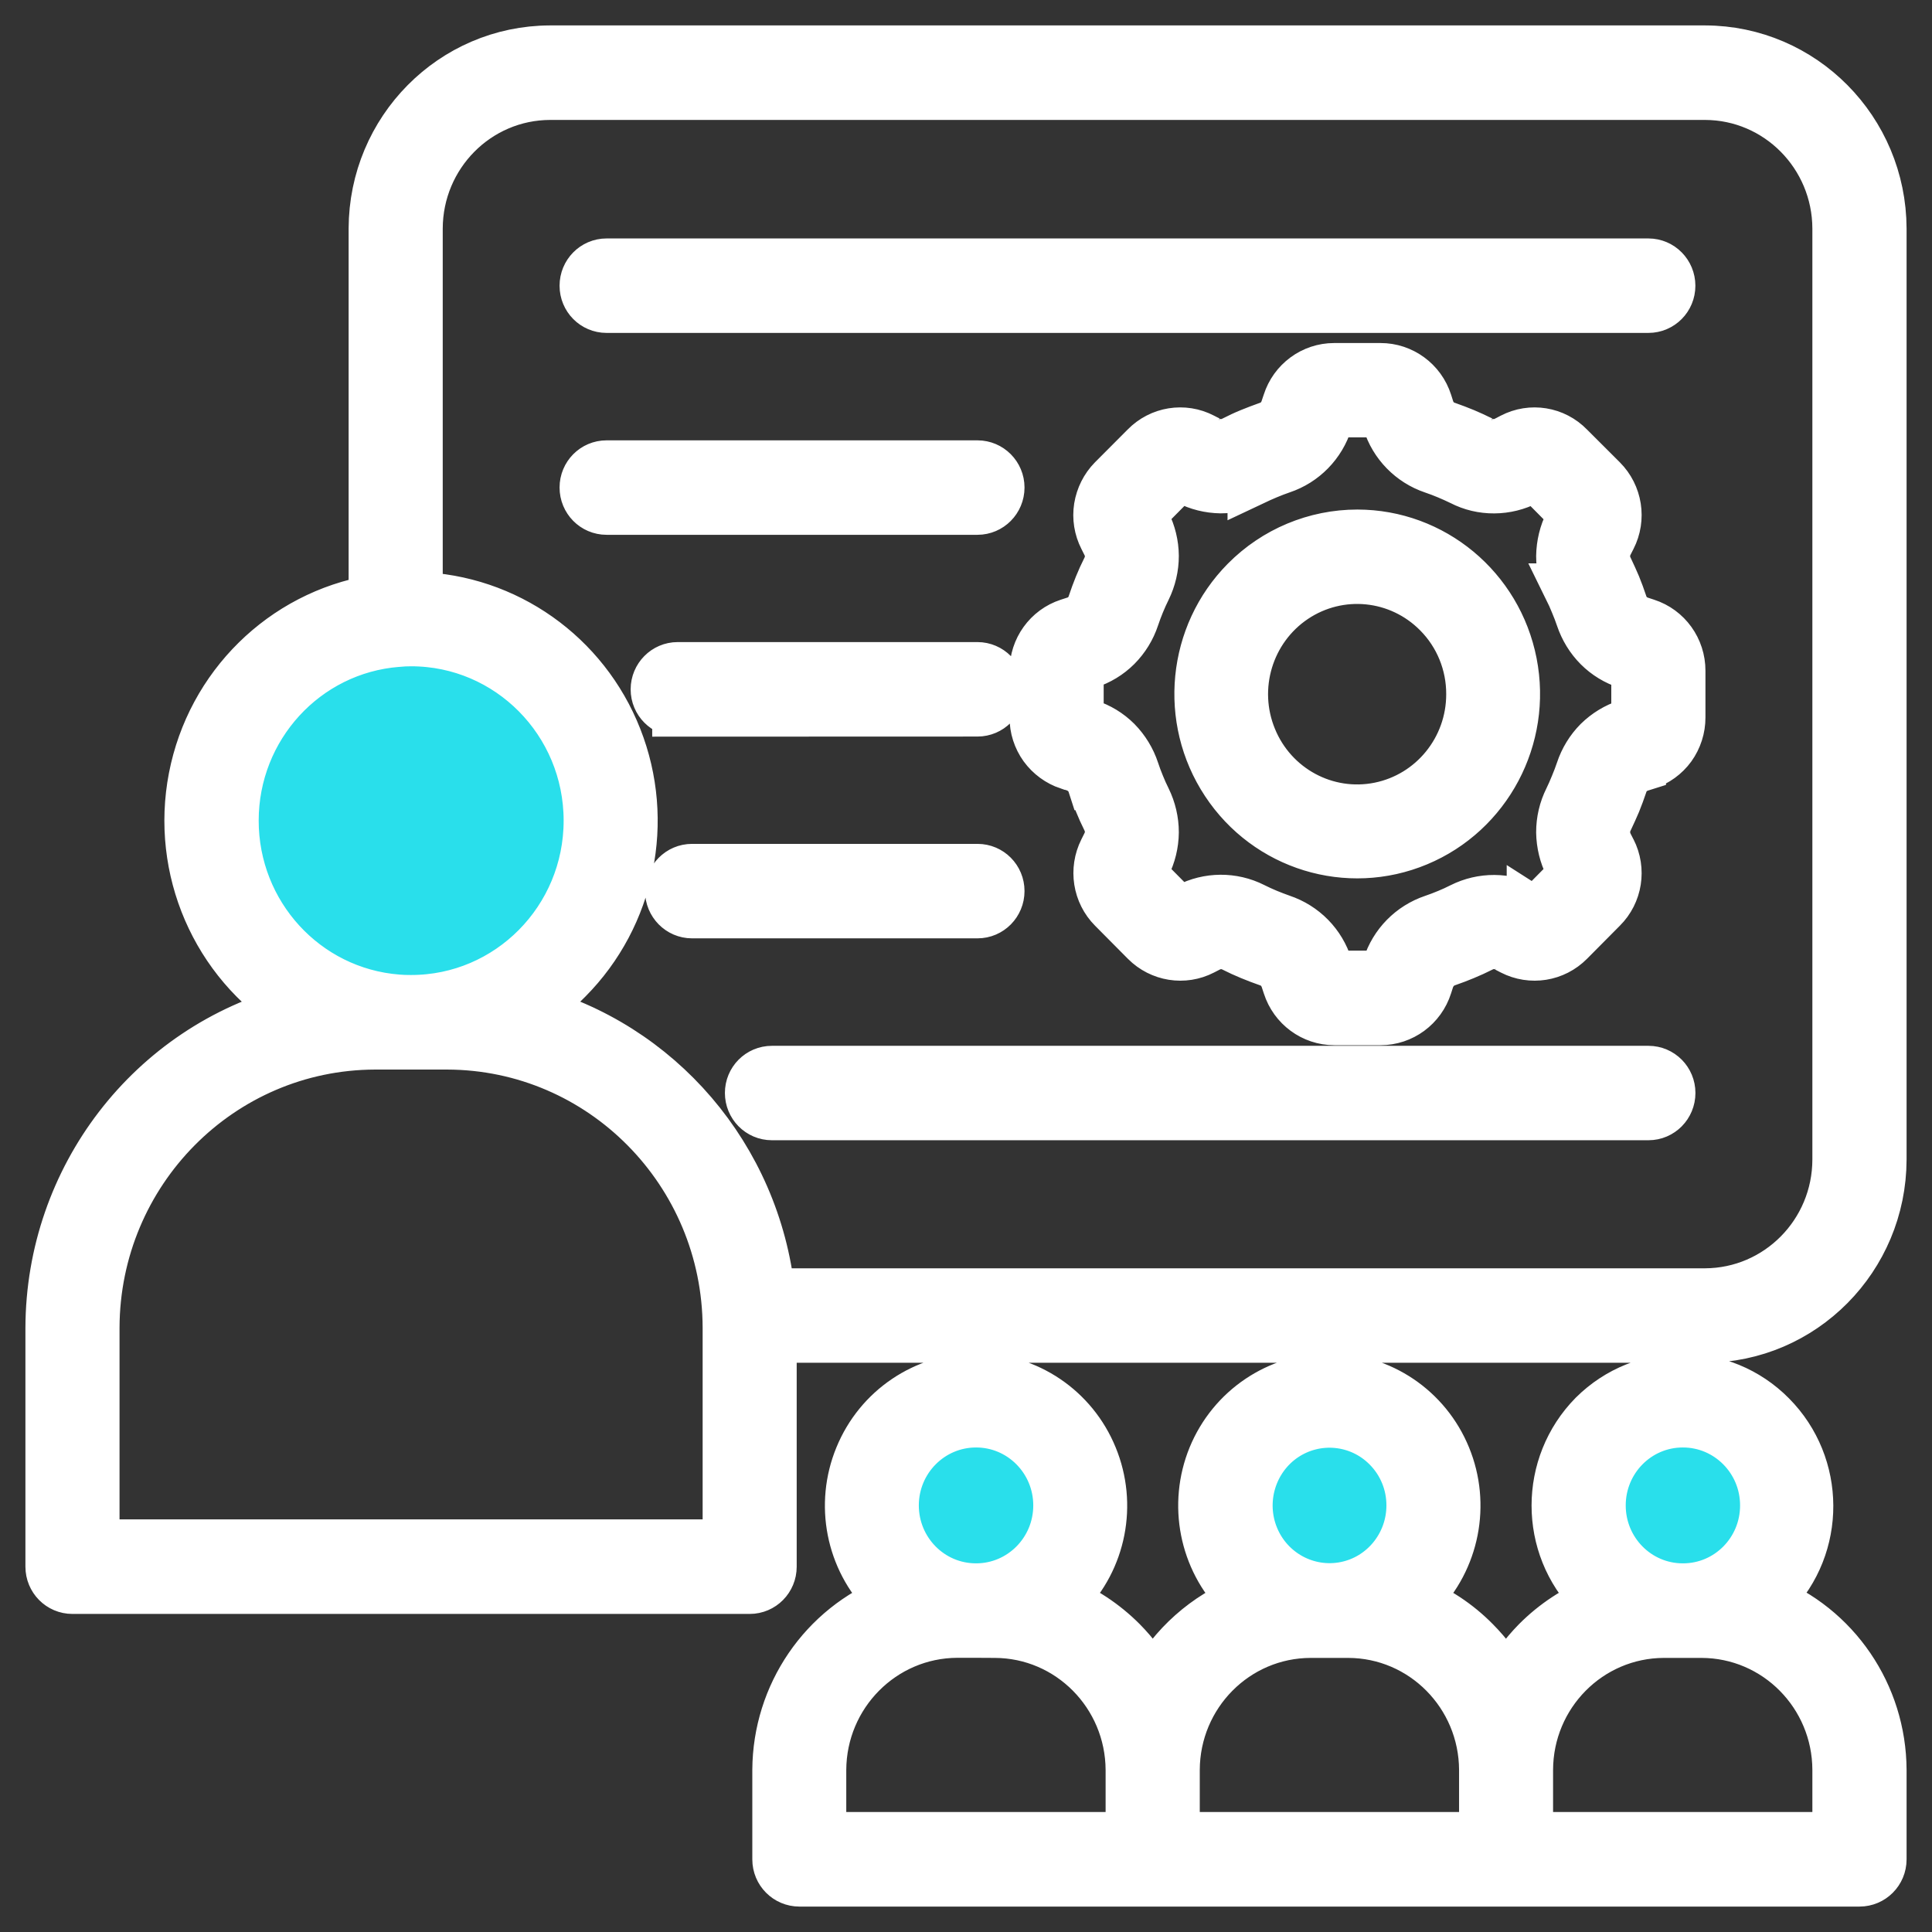 <svg width="38" height="38" viewBox="0 0 38 38" fill="none" xmlns="http://www.w3.org/2000/svg">
<rect x="0" y="0" width="38" height="38" fill="#333333" stroke="none"/>
<circle cx="8" cy="16" r="4" fill="#29DFEB"/>
<circle cx="19" cy="30" r="2" fill="#29DFEB"/>
<circle cx="26" cy="30" r="2" fill="#29DFEB"/>
<circle cx="33" cy="30" r="2" fill="#29DFEB"/>
<path d="M7.814 12.618C5.993 12.761 4.588 14.296 4.588 16.141C4.588 17.988 5.993 19.523 7.814 19.667C7.9 19.675 7.991 19.677 8.079 19.677H8.086C10.019 19.677 11.586 18.094 11.586 16.141C11.586 14.188 10.019 12.605 8.086 12.605C7.995 12.605 7.905 12.609 7.816 12.618L7.814 12.618ZM15.182 21.927C14.947 21.927 14.758 21.735 14.758 21.497C14.758 21.261 14.947 21.07 15.182 21.07H32.424C32.658 21.07 32.847 21.261 32.847 21.497C32.847 21.735 32.658 21.927 32.424 21.927H15.182ZM13.611 17.956C13.377 17.956 13.187 17.763 13.187 17.526C13.187 17.289 13.377 17.098 13.611 17.098H19.227C19.462 17.098 19.651 17.289 19.651 17.526C19.651 17.763 19.462 17.956 19.227 17.956H13.611ZM13.328 13.989V13.987C13.095 13.987 12.904 13.796 12.904 13.559C12.904 13.322 13.095 13.129 13.328 13.129H19.226C19.46 13.129 19.651 13.322 19.651 13.559C19.651 13.796 19.46 13.987 19.226 13.987L13.328 13.989ZM11.93 10.019C11.695 10.019 11.506 9.827 11.506 9.589C11.506 9.352 11.695 9.161 11.93 9.161H19.226C19.46 9.161 19.651 9.352 19.651 9.589C19.651 9.827 19.46 10.019 19.226 10.019H11.93ZM11.93 6.048C11.695 6.048 11.506 5.857 11.506 5.62C11.506 5.383 11.695 5.19 11.93 5.19H32.422C32.657 5.19 32.846 5.383 32.846 5.62C32.846 5.857 32.657 6.048 32.422 6.048H11.93ZM26.698 10.522C28.175 10.524 29.445 11.579 29.732 13.042C30.019 14.505 29.241 15.97 27.877 16.539C26.513 17.109 24.938 16.626 24.119 15.384C23.299 14.144 23.462 12.491 24.506 11.438C25.087 10.851 25.877 10.522 26.698 10.522ZM28.289 12.048C27.53 11.279 26.34 11.159 25.445 11.76C24.55 12.363 24.201 13.52 24.613 14.523C25.023 15.526 26.078 16.097 27.133 15.885C28.187 15.673 28.947 14.739 28.945 13.653C28.947 13.051 28.711 12.473 28.289 12.048ZM29.641 8.675L29.747 8.62C30.117 8.427 30.569 8.5 30.86 8.801L31.506 9.446C31.802 9.742 31.874 10.198 31.683 10.571L31.628 10.679C31.586 10.757 31.564 10.845 31.562 10.936C31.562 11.028 31.585 11.118 31.627 11.197C31.681 11.309 31.728 11.418 31.776 11.528C31.821 11.638 31.863 11.753 31.902 11.87C31.928 11.956 31.975 12.034 32.038 12.1C32.103 12.162 32.182 12.207 32.268 12.234L32.38 12.271C32.777 12.399 33.045 12.772 33.044 13.193V14.113V14.111C33.045 14.316 32.98 14.518 32.861 14.684C32.742 14.848 32.572 14.97 32.38 15.034L32.268 15.069V15.071C32.182 15.098 32.103 15.144 32.038 15.207C31.975 15.271 31.928 15.349 31.902 15.436C31.863 15.551 31.821 15.666 31.776 15.777C31.728 15.887 31.681 15.996 31.627 16.108C31.585 16.187 31.564 16.278 31.562 16.368C31.564 16.458 31.586 16.547 31.628 16.628L31.683 16.736V16.734C31.874 17.107 31.802 17.562 31.506 17.855L30.861 18.505C30.567 18.802 30.119 18.874 29.747 18.683L29.641 18.628H29.642C29.564 18.586 29.476 18.563 29.387 18.561C29.296 18.561 29.208 18.582 29.128 18.625C29.017 18.68 28.909 18.731 28.8 18.775C28.692 18.82 28.578 18.864 28.462 18.904C28.378 18.931 28.301 18.979 28.238 19.042C28.175 19.108 28.128 19.186 28.101 19.272L28.064 19.387C27.937 19.787 27.569 20.058 27.152 20.058H26.245C25.83 20.058 25.462 19.787 25.334 19.387L25.296 19.272C25.27 19.186 25.224 19.108 25.163 19.042C25.1 18.979 25.021 18.931 24.937 18.904C24.823 18.864 24.709 18.821 24.599 18.775C24.488 18.729 24.38 18.68 24.271 18.625C24.11 18.54 23.918 18.542 23.758 18.628L23.651 18.683C23.282 18.874 22.833 18.802 22.539 18.506L21.893 17.855C21.599 17.56 21.529 17.107 21.716 16.734L21.77 16.626C21.812 16.547 21.837 16.458 21.839 16.366C21.839 16.276 21.816 16.187 21.776 16.108C21.721 15.996 21.671 15.887 21.627 15.777C21.583 15.667 21.539 15.552 21.501 15.436H21.499C21.471 15.349 21.425 15.271 21.364 15.206C21.297 15.144 21.219 15.098 21.135 15.069L21.021 15.034H21.019C20.828 14.97 20.66 14.847 20.539 14.682C20.42 14.516 20.355 14.316 20.357 14.111V13.193C20.355 12.772 20.623 12.4 21.019 12.271L21.133 12.234H21.135C21.31 12.184 21.446 12.046 21.499 11.87C21.538 11.755 21.579 11.64 21.625 11.528C21.669 11.418 21.72 11.309 21.774 11.197H21.776C21.816 11.118 21.839 11.028 21.839 10.936C21.837 10.845 21.812 10.757 21.77 10.679L21.716 10.571C21.623 10.389 21.59 10.182 21.622 9.98C21.655 9.779 21.748 9.591 21.891 9.446L22.536 8.799C22.828 8.5 23.28 8.427 23.65 8.62L23.756 8.675H23.755C23.916 8.763 24.108 8.765 24.27 8.679C24.378 8.624 24.488 8.572 24.597 8.528C24.706 8.484 24.819 8.44 24.935 8.399C25.019 8.373 25.096 8.325 25.159 8.261C25.222 8.196 25.268 8.116 25.294 8.029L25.332 7.916C25.459 7.518 25.826 7.247 26.241 7.247H27.152C27.567 7.246 27.937 7.516 28.065 7.916L28.101 8.029H28.1C28.128 8.118 28.173 8.196 28.236 8.261C28.299 8.325 28.376 8.373 28.462 8.399C28.576 8.44 28.69 8.482 28.8 8.528C28.91 8.574 29.017 8.624 29.128 8.679H29.126C29.289 8.765 29.481 8.763 29.641 8.675ZM30.133 9.386L30.026 9.441H30.028C29.83 9.542 29.611 9.597 29.39 9.598C29.168 9.6 28.949 9.549 28.751 9.446C28.663 9.404 28.571 9.361 28.474 9.321C28.378 9.28 28.285 9.246 28.189 9.213C27.763 9.069 27.43 8.728 27.296 8.296L27.259 8.18C27.252 8.157 27.24 8.137 27.22 8.123C27.201 8.109 27.178 8.102 27.154 8.102H26.245C26.196 8.102 26.154 8.134 26.14 8.18L26.103 8.293C25.968 8.726 25.634 9.068 25.206 9.211C25.112 9.243 25.017 9.28 24.923 9.319C24.828 9.358 24.733 9.402 24.644 9.444V9.443C24.448 9.545 24.229 9.597 24.009 9.597C23.786 9.593 23.569 9.54 23.371 9.437L23.264 9.383C23.243 9.372 23.22 9.367 23.196 9.368C23.175 9.374 23.154 9.384 23.138 9.4L22.492 10.053C22.476 10.071 22.466 10.092 22.462 10.115C22.459 10.138 22.462 10.161 22.474 10.18L22.529 10.288C22.63 10.488 22.684 10.709 22.686 10.934C22.686 11.157 22.634 11.378 22.536 11.578C22.492 11.666 22.45 11.76 22.41 11.857C22.369 11.954 22.336 12.048 22.303 12.144C22.233 12.356 22.114 12.549 21.958 12.706C21.8 12.864 21.607 12.98 21.395 13.048L21.284 13.085H21.282C21.261 13.092 21.241 13.104 21.226 13.124C21.213 13.143 21.208 13.166 21.208 13.189V14.109C21.208 14.132 21.213 14.157 21.226 14.176C21.241 14.194 21.261 14.208 21.282 14.213L21.395 14.251H21.397C21.608 14.318 21.8 14.434 21.958 14.592C22.114 14.751 22.233 14.946 22.303 15.158C22.334 15.255 22.371 15.351 22.41 15.446C22.448 15.542 22.492 15.637 22.536 15.726C22.634 15.926 22.686 16.147 22.686 16.37C22.684 16.594 22.63 16.815 22.529 17.015L22.474 17.123C22.462 17.143 22.459 17.166 22.462 17.189C22.466 17.212 22.476 17.233 22.492 17.25L23.136 17.9C23.152 17.916 23.173 17.926 23.196 17.932C23.219 17.933 23.243 17.928 23.262 17.917L23.369 17.863C23.769 17.656 24.243 17.652 24.644 17.855C24.732 17.9 24.826 17.942 24.923 17.983C25.019 18.023 25.112 18.057 25.206 18.091C25.417 18.162 25.609 18.282 25.765 18.441C25.921 18.6 26.037 18.795 26.103 19.007L26.14 19.12H26.138C26.145 19.143 26.159 19.165 26.178 19.179C26.198 19.191 26.22 19.198 26.243 19.198H27.154H27.152C27.177 19.198 27.199 19.191 27.219 19.179C27.238 19.165 27.252 19.143 27.257 19.12L27.296 19.007C27.432 18.575 27.765 18.238 28.191 18.094C28.287 18.062 28.381 18.025 28.476 17.986C28.571 17.948 28.665 17.903 28.753 17.859C29.156 17.657 29.628 17.659 30.028 17.868L30.135 17.923V17.921C30.154 17.933 30.177 17.939 30.199 17.937C30.224 17.932 30.245 17.921 30.261 17.903L30.903 17.254C30.923 17.238 30.935 17.213 30.94 17.189C30.944 17.166 30.938 17.141 30.926 17.121L30.872 17.014C30.77 16.814 30.718 16.594 30.714 16.37C30.714 16.145 30.765 15.926 30.865 15.726C30.909 15.637 30.949 15.544 30.989 15.446C31.029 15.349 31.066 15.255 31.098 15.158C31.168 14.946 31.287 14.751 31.443 14.594C31.602 14.438 31.793 14.321 32.005 14.252L32.119 14.215V14.217C32.14 14.21 32.159 14.196 32.173 14.178C32.187 14.159 32.194 14.136 32.192 14.111V13.193C32.194 13.168 32.187 13.145 32.173 13.126C32.159 13.108 32.14 13.095 32.119 13.09L32.005 13.053C31.795 12.986 31.602 12.869 31.445 12.712C31.287 12.554 31.17 12.36 31.098 12.147C31.066 12.052 31.029 11.956 30.989 11.861C30.949 11.765 30.909 11.67 30.865 11.581H30.867C30.767 11.383 30.714 11.162 30.714 10.939C30.718 10.714 30.77 10.493 30.872 10.293L30.924 10.182C30.937 10.163 30.942 10.138 30.938 10.115C30.935 10.092 30.924 10.071 30.907 10.055L30.264 9.406V9.404C30.247 9.388 30.226 9.377 30.203 9.372C30.18 9.37 30.157 9.375 30.138 9.386L30.133 9.386ZM33.098 27.97C32.201 27.97 31.476 28.704 31.476 29.61C31.476 30.515 32.201 31.249 33.098 31.249H33.105C34.002 31.248 34.727 30.514 34.725 29.608C34.725 28.702 33.996 27.97 33.101 27.97H33.098ZM31.348 27.843C32.317 26.88 33.874 26.886 34.833 27.857C35.795 28.828 35.802 30.399 34.847 31.377C34.809 31.414 34.77 31.449 34.73 31.486H34.732C36.093 32.017 36.993 33.337 37 34.812V36.572C37 36.809 36.809 37 36.574 37H15.723C15.488 37 15.297 36.809 15.297 36.572V34.812C15.305 33.338 16.205 32.021 17.565 31.488C17.525 31.453 17.487 31.416 17.448 31.378C16.741 30.664 16.53 29.59 16.914 28.658C17.296 27.724 18.198 27.116 19.198 27.116C20.198 27.116 21.1 27.724 21.481 28.658C21.865 29.59 21.655 30.664 20.947 31.378C20.909 31.416 20.87 31.451 20.83 31.488H20.832C21.292 31.669 21.712 31.945 22.063 32.298C22.305 32.542 22.509 32.822 22.672 33.124C23.075 32.376 23.727 31.796 24.513 31.488C24.473 31.453 24.434 31.416 24.396 31.378L24.397 31.38C23.69 30.666 23.48 29.59 23.861 28.658C24.245 27.724 25.147 27.117 26.147 27.117C27.147 27.117 28.049 27.724 28.431 28.658C28.814 29.59 28.602 30.666 27.896 31.38C27.858 31.417 27.819 31.453 27.779 31.49V31.488C28.241 31.669 28.662 31.945 29.01 32.3C29.252 32.544 29.459 32.822 29.622 33.124C29.784 32.822 29.991 32.542 30.231 32.298C30.581 31.945 31.002 31.669 31.464 31.488C31.424 31.453 31.385 31.416 31.347 31.378C30.383 30.402 30.383 28.823 31.347 27.844L31.348 27.843ZM33.101 32.109H32.723H32.725C31.247 32.113 30.051 33.321 30.047 34.812V36.14H36.147V34.812C36.143 33.321 34.947 32.113 33.469 32.109H33.101ZM19.198 27.97C18.301 27.97 17.574 28.702 17.572 29.608C17.572 30.514 18.297 31.248 19.194 31.249H19.199C20.096 31.249 20.823 30.515 20.823 29.61C20.823 28.704 20.096 27.97 19.199 27.97H19.198ZM19.198 32.107H18.825C17.348 32.114 16.152 33.321 16.145 34.812V36.14H22.246V34.812C22.239 33.321 21.045 32.114 19.569 32.109L19.198 32.107ZM27.292 28.451C26.746 27.901 25.89 27.818 25.248 28.251C24.608 28.686 24.359 29.518 24.655 30.238C24.951 30.957 25.709 31.366 26.468 31.214C27.224 31.062 27.769 30.39 27.769 29.61C27.77 29.174 27.599 28.759 27.292 28.451ZM26.52 32.109H25.776C24.299 32.113 23.103 33.321 23.098 34.812V36.14H29.198V34.812C29.192 33.321 27.996 32.113 26.52 32.109ZM7.357 11.808V4.495C7.363 2.567 8.909 1.005 10.818 1H33.538C35.447 1.005 36.993 2.567 37 4.495V22.807C36.995 24.737 35.448 26.299 33.538 26.304H15.17V30.817V30.815C15.17 31.052 14.981 31.244 14.746 31.244H1.424C1.189 31.244 1 31.052 1 30.815V26.115C1.009 23.177 2.977 20.615 5.793 19.878C4.255 18.916 3.467 17.092 3.814 15.298C4.161 13.505 5.572 12.114 7.357 11.808L7.357 11.808ZM10.378 19.877H10.377C12.954 20.555 14.849 22.771 15.138 25.446H33.538C34.979 25.44 36.145 24.262 36.147 22.806V4.495C36.143 3.041 34.977 1.863 33.538 1.859H10.818C9.378 1.863 8.212 3.041 8.208 4.495V11.749C9.944 11.799 11.487 12.887 12.128 14.518C12.77 16.148 12.39 18.008 11.161 19.247C10.925 19.488 10.66 19.698 10.375 19.877L10.378 19.877ZM8.091 20.537H7.373C4.327 20.546 1.86 23.038 1.851 26.114V30.384H14.32V26.114C14.312 23.038 11.844 20.546 8.799 20.537H8.091Z" fill="white"/>
<path d="M28.289 12.046V12.048M28.289 12.048C27.53 11.279 26.34 11.159 25.445 11.76C24.55 12.363 24.201 13.52 24.613 14.523C25.023 15.526 26.078 16.097 27.133 15.885C28.187 15.673 28.947 14.739 28.945 13.653C28.947 13.051 28.711 12.473 28.289 12.048ZM27.294 28.451H27.292M27.292 28.451C26.746 27.901 25.89 27.818 25.248 28.251C24.608 28.686 24.359 29.518 24.655 30.238C24.951 30.957 25.709 31.366 26.468 31.214C27.224 31.062 27.769 30.39 27.769 29.61C27.77 29.174 27.599 28.759 27.292 28.451ZM7.814 12.618C5.993 12.761 4.588 14.296 4.588 16.141C4.588 17.988 5.993 19.523 7.814 19.667C7.9 19.675 7.991 19.677 8.079 19.677H8.086C10.019 19.677 11.586 18.094 11.586 16.141C11.586 14.188 10.019 12.605 8.086 12.605C7.995 12.605 7.905 12.609 7.816 12.618L7.814 12.618ZM15.182 21.927C14.947 21.927 14.758 21.735 14.758 21.497C14.758 21.261 14.947 21.07 15.182 21.07H32.424C32.658 21.07 32.847 21.261 32.847 21.497C32.847 21.735 32.658 21.927 32.424 21.927H15.182ZM13.611 17.956C13.377 17.956 13.187 17.763 13.187 17.526C13.187 17.289 13.377 17.098 13.611 17.098H19.227C19.462 17.098 19.651 17.289 19.651 17.526C19.651 17.763 19.462 17.956 19.227 17.956H13.611ZM13.328 13.989V13.987C13.095 13.987 12.904 13.796 12.904 13.559C12.904 13.322 13.095 13.129 13.328 13.129H19.226C19.46 13.129 19.651 13.322 19.651 13.559C19.651 13.796 19.46 13.987 19.226 13.987L13.328 13.989ZM11.93 10.019C11.695 10.019 11.506 9.827 11.506 9.589C11.506 9.352 11.695 9.161 11.93 9.161H19.226C19.46 9.161 19.651 9.352 19.651 9.589C19.651 9.827 19.46 10.019 19.226 10.019H11.93ZM11.93 6.048C11.695 6.048 11.506 5.857 11.506 5.62C11.506 5.383 11.695 5.19 11.93 5.19H32.422C32.657 5.19 32.846 5.383 32.846 5.62C32.846 5.857 32.657 6.048 32.422 6.048H11.93ZM26.698 10.522C28.175 10.524 29.445 11.579 29.732 13.042C30.019 14.505 29.241 15.97 27.877 16.539C26.513 17.109 24.938 16.626 24.119 15.384C23.299 14.144 23.462 12.491 24.506 11.438C25.087 10.851 25.877 10.522 26.698 10.522ZM29.641 8.675L29.747 8.62C30.117 8.427 30.569 8.5 30.86 8.801L31.506 9.446C31.802 9.742 31.874 10.198 31.683 10.571L31.628 10.679C31.586 10.757 31.564 10.845 31.562 10.936C31.562 11.028 31.585 11.118 31.627 11.197C31.681 11.309 31.728 11.418 31.776 11.528C31.821 11.638 31.863 11.753 31.902 11.87C31.928 11.956 31.975 12.034 32.038 12.1C32.103 12.162 32.182 12.207 32.268 12.234L32.38 12.271C32.777 12.399 33.045 12.772 33.044 13.193V14.113V14.111C33.045 14.316 32.98 14.518 32.861 14.684C32.742 14.848 32.572 14.97 32.38 15.034L32.268 15.069V15.071C32.182 15.098 32.103 15.144 32.038 15.207C31.975 15.271 31.928 15.349 31.902 15.436C31.863 15.551 31.821 15.666 31.776 15.777C31.728 15.887 31.681 15.996 31.627 16.108C31.585 16.187 31.564 16.278 31.562 16.368C31.564 16.458 31.586 16.547 31.628 16.628L31.683 16.736V16.734C31.874 17.107 31.802 17.562 31.506 17.855L30.861 18.505C30.567 18.802 30.119 18.874 29.747 18.683L29.641 18.628H29.642C29.564 18.586 29.476 18.563 29.387 18.561C29.296 18.561 29.208 18.582 29.128 18.625C29.017 18.68 28.909 18.731 28.8 18.775C28.692 18.82 28.578 18.864 28.462 18.904C28.378 18.931 28.301 18.979 28.238 19.042C28.175 19.108 28.128 19.186 28.101 19.272L28.064 19.387C27.937 19.787 27.569 20.058 27.152 20.058H26.245C25.83 20.058 25.462 19.787 25.334 19.387L25.296 19.272C25.27 19.186 25.224 19.108 25.163 19.042C25.1 18.979 25.021 18.931 24.937 18.904C24.823 18.864 24.709 18.821 24.599 18.775C24.488 18.729 24.38 18.68 24.271 18.625C24.11 18.54 23.918 18.542 23.758 18.628L23.651 18.683C23.282 18.874 22.833 18.802 22.539 18.506L21.893 17.855C21.599 17.56 21.529 17.107 21.716 16.734L21.77 16.626C21.812 16.547 21.837 16.458 21.839 16.366C21.839 16.276 21.816 16.187 21.776 16.108C21.721 15.996 21.671 15.887 21.627 15.777C21.583 15.667 21.539 15.552 21.501 15.436H21.499C21.471 15.349 21.425 15.271 21.364 15.206C21.297 15.144 21.219 15.098 21.135 15.069L21.021 15.034H21.019C20.828 14.97 20.66 14.847 20.539 14.682C20.42 14.516 20.355 14.316 20.357 14.111V13.193C20.355 12.772 20.623 12.4 21.019 12.271L21.133 12.234H21.135C21.31 12.184 21.446 12.046 21.499 11.87C21.538 11.755 21.579 11.64 21.625 11.528C21.669 11.418 21.72 11.309 21.774 11.197H21.776C21.816 11.118 21.839 11.028 21.839 10.936C21.837 10.845 21.812 10.757 21.77 10.679L21.716 10.571C21.623 10.389 21.59 10.182 21.622 9.98C21.655 9.779 21.748 9.591 21.891 9.446L22.536 8.799C22.828 8.5 23.28 8.427 23.65 8.62L23.756 8.675H23.755C23.916 8.763 24.108 8.765 24.27 8.679C24.378 8.624 24.488 8.572 24.597 8.528C24.706 8.484 24.819 8.44 24.935 8.399C25.019 8.373 25.096 8.325 25.159 8.261C25.222 8.196 25.268 8.116 25.294 8.029L25.332 7.916C25.459 7.518 25.826 7.247 26.241 7.247H27.152C27.567 7.246 27.937 7.516 28.065 7.916L28.101 8.029H28.1C28.128 8.118 28.173 8.196 28.236 8.261C28.299 8.325 28.376 8.373 28.462 8.399C28.576 8.44 28.69 8.482 28.8 8.528C28.91 8.574 29.017 8.624 29.128 8.679H29.126C29.289 8.765 29.481 8.763 29.641 8.675ZM30.133 9.386L30.026 9.441H30.028C29.83 9.542 29.611 9.597 29.39 9.598C29.168 9.6 28.949 9.549 28.751 9.446C28.663 9.404 28.571 9.361 28.474 9.321C28.378 9.28 28.285 9.246 28.189 9.213C27.763 9.069 27.43 8.728 27.296 8.296L27.259 8.18C27.252 8.157 27.24 8.137 27.22 8.123C27.201 8.109 27.178 8.102 27.154 8.102H26.245C26.196 8.102 26.154 8.134 26.14 8.18L26.103 8.293C25.968 8.726 25.634 9.068 25.206 9.211C25.112 9.243 25.017 9.28 24.923 9.319C24.828 9.358 24.733 9.402 24.644 9.444V9.443C24.448 9.545 24.229 9.597 24.009 9.597C23.786 9.593 23.569 9.54 23.371 9.437L23.264 9.383C23.243 9.372 23.22 9.367 23.196 9.368C23.175 9.374 23.154 9.384 23.138 9.4L22.492 10.053C22.476 10.071 22.466 10.092 22.462 10.115C22.459 10.138 22.462 10.161 22.474 10.18L22.529 10.288C22.63 10.488 22.684 10.709 22.686 10.934C22.686 11.157 22.634 11.378 22.536 11.578C22.492 11.666 22.45 11.76 22.41 11.857C22.369 11.954 22.336 12.048 22.303 12.144C22.233 12.356 22.114 12.549 21.958 12.706C21.8 12.864 21.607 12.98 21.395 13.048L21.284 13.085H21.282C21.261 13.092 21.241 13.104 21.226 13.124C21.213 13.143 21.208 13.166 21.208 13.189V14.109C21.208 14.132 21.213 14.157 21.226 14.176C21.241 14.194 21.261 14.208 21.282 14.213L21.395 14.251H21.397C21.608 14.318 21.8 14.434 21.958 14.592C22.114 14.751 22.233 14.946 22.303 15.158C22.334 15.255 22.371 15.351 22.41 15.446C22.448 15.542 22.492 15.637 22.536 15.726C22.634 15.926 22.686 16.147 22.686 16.37C22.684 16.594 22.63 16.815 22.529 17.015L22.474 17.123C22.462 17.143 22.459 17.166 22.462 17.189C22.466 17.212 22.476 17.233 22.492 17.25L23.136 17.9C23.152 17.916 23.173 17.926 23.196 17.932C23.219 17.933 23.243 17.928 23.262 17.917L23.369 17.863C23.769 17.656 24.243 17.652 24.644 17.855C24.732 17.9 24.826 17.942 24.923 17.983C25.019 18.023 25.112 18.057 25.206 18.091C25.417 18.162 25.609 18.282 25.765 18.441C25.921 18.6 26.037 18.795 26.103 19.007L26.14 19.12H26.138C26.145 19.143 26.159 19.165 26.178 19.179C26.198 19.191 26.22 19.198 26.243 19.198H27.154H27.152C27.177 19.198 27.199 19.191 27.219 19.179C27.238 19.165 27.252 19.143 27.257 19.12L27.296 19.007C27.432 18.575 27.765 18.238 28.191 18.094C28.287 18.062 28.381 18.025 28.476 17.986C28.571 17.948 28.665 17.903 28.753 17.859C29.156 17.657 29.628 17.659 30.028 17.868L30.135 17.923V17.921C30.154 17.933 30.177 17.939 30.199 17.937C30.224 17.932 30.245 17.921 30.261 17.903L30.903 17.254C30.923 17.238 30.935 17.213 30.94 17.189C30.944 17.166 30.938 17.141 30.926 17.121L30.872 17.014C30.77 16.814 30.718 16.594 30.714 16.37C30.714 16.145 30.765 15.926 30.865 15.726C30.909 15.637 30.949 15.544 30.989 15.446C31.029 15.349 31.066 15.255 31.098 15.158C31.168 14.946 31.287 14.751 31.443 14.594C31.602 14.438 31.793 14.321 32.005 14.252L32.119 14.215V14.217C32.14 14.21 32.159 14.196 32.173 14.178C32.187 14.159 32.194 14.136 32.192 14.111V13.193C32.194 13.168 32.187 13.145 32.173 13.126C32.159 13.108 32.14 13.095 32.119 13.09L32.005 13.053C31.795 12.986 31.602 12.869 31.445 12.712C31.287 12.554 31.17 12.36 31.098 12.147C31.066 12.052 31.029 11.956 30.989 11.861C30.949 11.765 30.909 11.67 30.865 11.581H30.867C30.767 11.383 30.714 11.162 30.714 10.939C30.718 10.714 30.77 10.493 30.872 10.293L30.924 10.182C30.937 10.163 30.942 10.138 30.938 10.115C30.935 10.092 30.924 10.071 30.907 10.055L30.264 9.406V9.404C30.247 9.388 30.226 9.377 30.203 9.372C30.18 9.37 30.157 9.375 30.138 9.386L30.133 9.386ZM33.098 27.97C32.201 27.97 31.476 28.704 31.476 29.61C31.476 30.515 32.201 31.249 33.098 31.249H33.105C34.002 31.248 34.727 30.514 34.725 29.608C34.725 28.702 33.996 27.97 33.101 27.97H33.098ZM31.348 27.843C32.317 26.88 33.874 26.886 34.833 27.857C35.795 28.828 35.802 30.399 34.847 31.377C34.809 31.414 34.77 31.449 34.73 31.486H34.732C36.093 32.017 36.993 33.337 37 34.812V36.572C37 36.809 36.809 37 36.574 37H15.723C15.488 37 15.297 36.809 15.297 36.572V34.812C15.305 33.338 16.205 32.021 17.565 31.488C17.525 31.453 17.487 31.416 17.448 31.378C16.741 30.664 16.53 29.59 16.914 28.658C17.296 27.724 18.198 27.116 19.198 27.116C20.198 27.116 21.1 27.724 21.481 28.658C21.865 29.59 21.655 30.664 20.947 31.378C20.909 31.416 20.87 31.451 20.83 31.488H20.832C21.292 31.669 21.712 31.945 22.063 32.298C22.305 32.542 22.509 32.822 22.672 33.124C23.075 32.376 23.727 31.796 24.513 31.488C24.473 31.453 24.434 31.416 24.396 31.378L24.397 31.38C23.69 30.666 23.48 29.59 23.861 28.658C24.245 27.724 25.147 27.117 26.147 27.117C27.147 27.117 28.049 27.724 28.431 28.658C28.814 29.59 28.602 30.666 27.896 31.38C27.858 31.417 27.819 31.453 27.779 31.49V31.488C28.241 31.669 28.662 31.945 29.01 32.3C29.252 32.544 29.459 32.822 29.622 33.124C29.784 32.822 29.991 32.542 30.231 32.298C30.581 31.945 31.002 31.669 31.464 31.488C31.424 31.453 31.385 31.416 31.347 31.378C30.383 30.402 30.383 28.823 31.347 27.844L31.348 27.843ZM33.101 32.109H32.723H32.725C31.247 32.113 30.051 33.321 30.047 34.812V36.14H36.147V34.812C36.143 33.321 34.947 32.113 33.469 32.109H33.101ZM19.198 27.97C18.301 27.97 17.574 28.702 17.572 29.608C17.572 30.514 18.297 31.248 19.194 31.249H19.199C20.096 31.249 20.823 30.515 20.823 29.61C20.823 28.704 20.096 27.97 19.199 27.97H19.198ZM19.198 32.107H18.825C17.348 32.114 16.152 33.321 16.145 34.812V36.14H22.246V34.812C22.239 33.321 21.045 32.114 19.569 32.109L19.198 32.107ZM26.52 32.109H25.776C24.299 32.113 23.103 33.321 23.098 34.812V36.14H29.198V34.812C29.192 33.321 27.996 32.113 26.52 32.109ZM7.357 11.808V4.495C7.363 2.567 8.909 1.005 10.818 1H33.538C35.447 1.005 36.993 2.567 37 4.495V22.807C36.995 24.737 35.448 26.299 33.538 26.304H15.17V30.817V30.815C15.17 31.052 14.981 31.244 14.746 31.244H1.424C1.189 31.244 1 31.052 1 30.815V26.115C1.009 23.177 2.977 20.615 5.793 19.878C4.255 18.916 3.467 17.092 3.814 15.298C4.161 13.505 5.572 12.114 7.357 11.808L7.357 11.808ZM10.378 19.877H10.377C12.954 20.555 14.849 22.771 15.138 25.446H33.538C34.979 25.44 36.145 24.262 36.147 22.806V4.495C36.143 3.041 34.977 1.863 33.538 1.859H10.818C9.378 1.863 8.212 3.041 8.208 4.495V11.749C9.944 11.799 11.487 12.887 12.128 14.518C12.77 16.148 12.39 18.008 11.161 19.247C10.925 19.488 10.66 19.698 10.375 19.877L10.378 19.877ZM8.091 20.537H7.373C4.327 20.546 1.86 23.038 1.851 26.114V30.384H14.32V26.114C14.312 23.038 11.844 20.546 8.799 20.537H8.091Z" stroke="white"/>
</svg>
